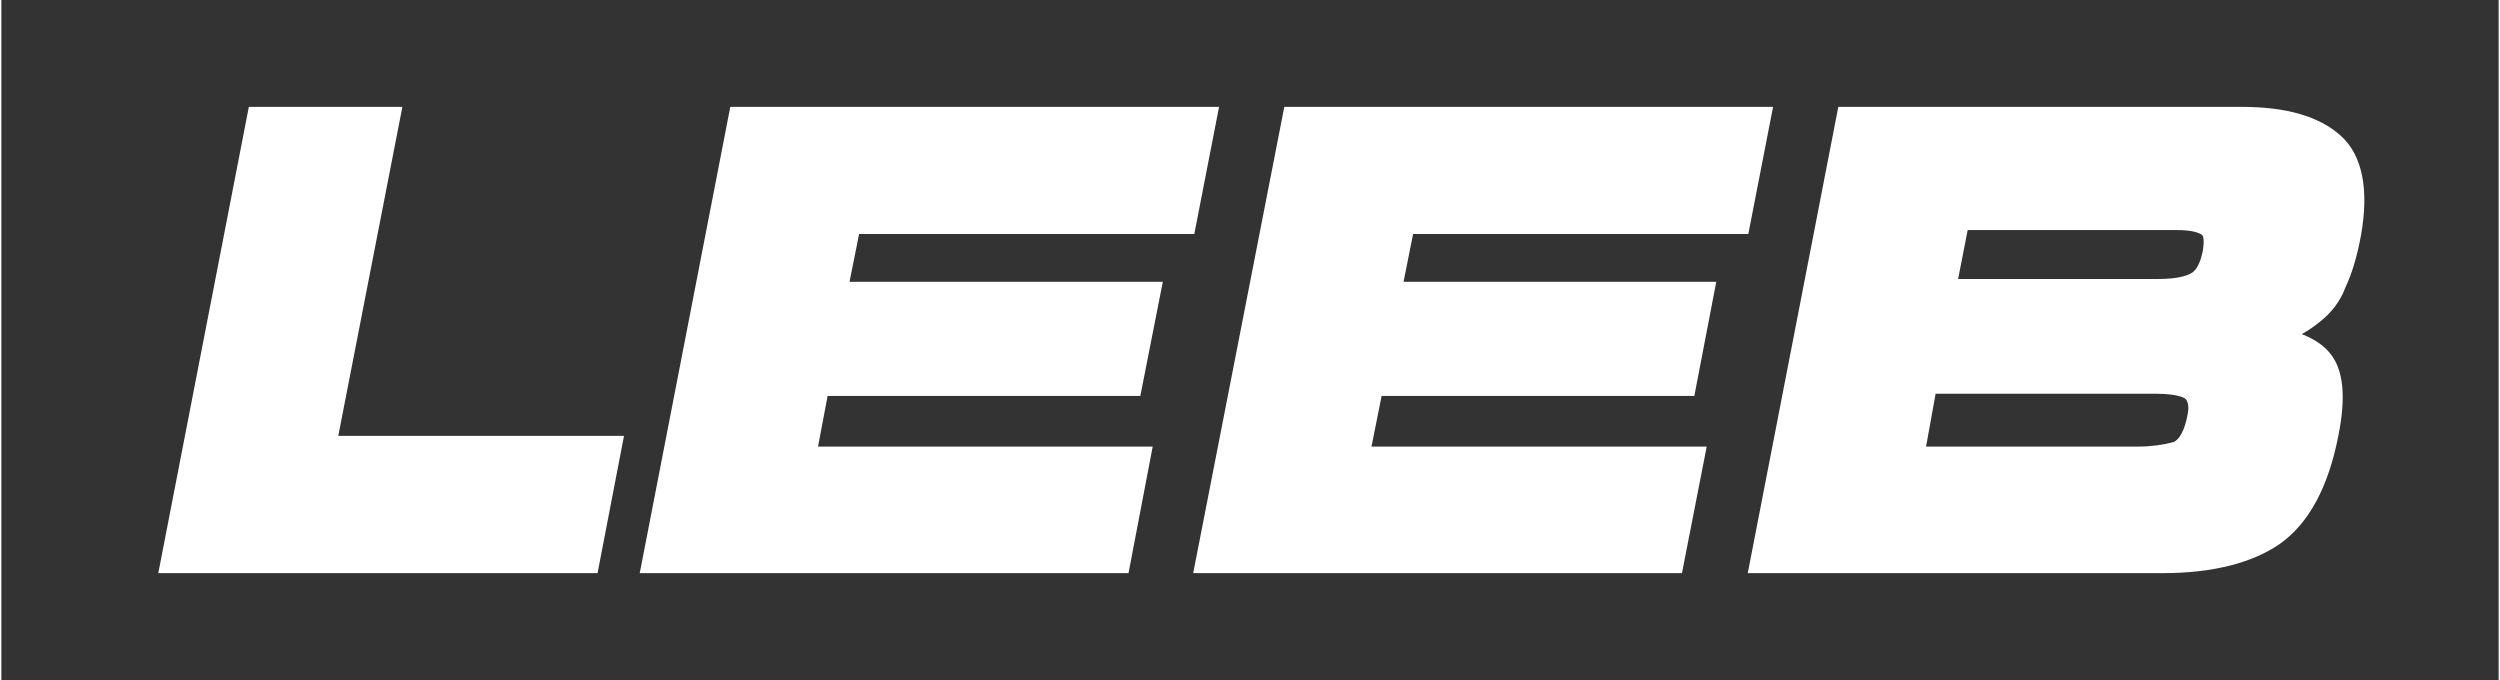 <?xml version="1.0" encoding="utf-8"?>
<svg xmlns="http://www.w3.org/2000/svg" xmlns:xlink="http://www.w3.org/1999/xlink" version="1.1" id="Ebene_1" x="0px" y="0px" viewBox="0 0 444 120.9" style="enable-background:new 0 0 444 120.9;" xml:space="preserve" width="250" height="68">
<rect x="0" y="0" width="444" height="120.9" fill="#333333" stroke="none"/>
<style type="text/css">
	.st0{fill:#FFFFFF;}
</style>
<polygon class="st0" points="71.3,19 44,19 27.9,101.9 106,101.9 110.7,77.5 59.9,77.5 "/>
<polygon class="st0" points="202.5,70.4 206.5,50.1 150.8,50.1 152.5,41.6 212.1,41.6 216.5,19 129.6,19 113.5,101.9 200.4,101.9   204.7,79.4 145.2,79.4 146.9,70.4 "/>
<polygon class="st0" points="301,70.4 304.9,50.1 249.3,50.1 251,41.6 310.6,41.6 315,19 228.1,19 211.9,101.9 298.8,101.9   303.2,79.4 243.6,79.4 245.4,70.4 "/>
<path class="st0" d="M343.9,70h39c4.5,0,5.4,0.9,5.4,0.9c0.2,0.2,0.8,0.9,0.4,2.8c-0.5,2.8-1.5,4.5-2.5,4.9c-1.9,0.5-4,0.8-6.3,0.8  h-37.7L343.9,70z M391.4,44.6c-0.3,1.5-0.9,3.4-2.1,4c-0.9,0.5-2.6,1-5.8,1h-35.6l1.7-8.7h37c3,0,4.2,0.5,4.7,0.9  C391.5,42,391.7,42.8,391.4,44.6 M415.9,24.1c-3.8-3.4-9.6-5.1-17.6-5.1h-71.7l-16.1,82.9h73.8c8.8,0,15.9-1.8,20.8-5.2  c5.1-3.6,8.6-10,10.4-19.2c1.4-7,0.9-11.7-1.4-14.6c-1.1-1.4-2.8-2.6-5.1-3.5c1.1-0.6,2.1-1.3,3.1-2.1c2.2-1.7,3.8-3.8,4.7-6.3  c1.1-2.3,2-5.3,2.7-9C421,33.7,419.8,27.6,415.9,24.1"/>
</svg>

